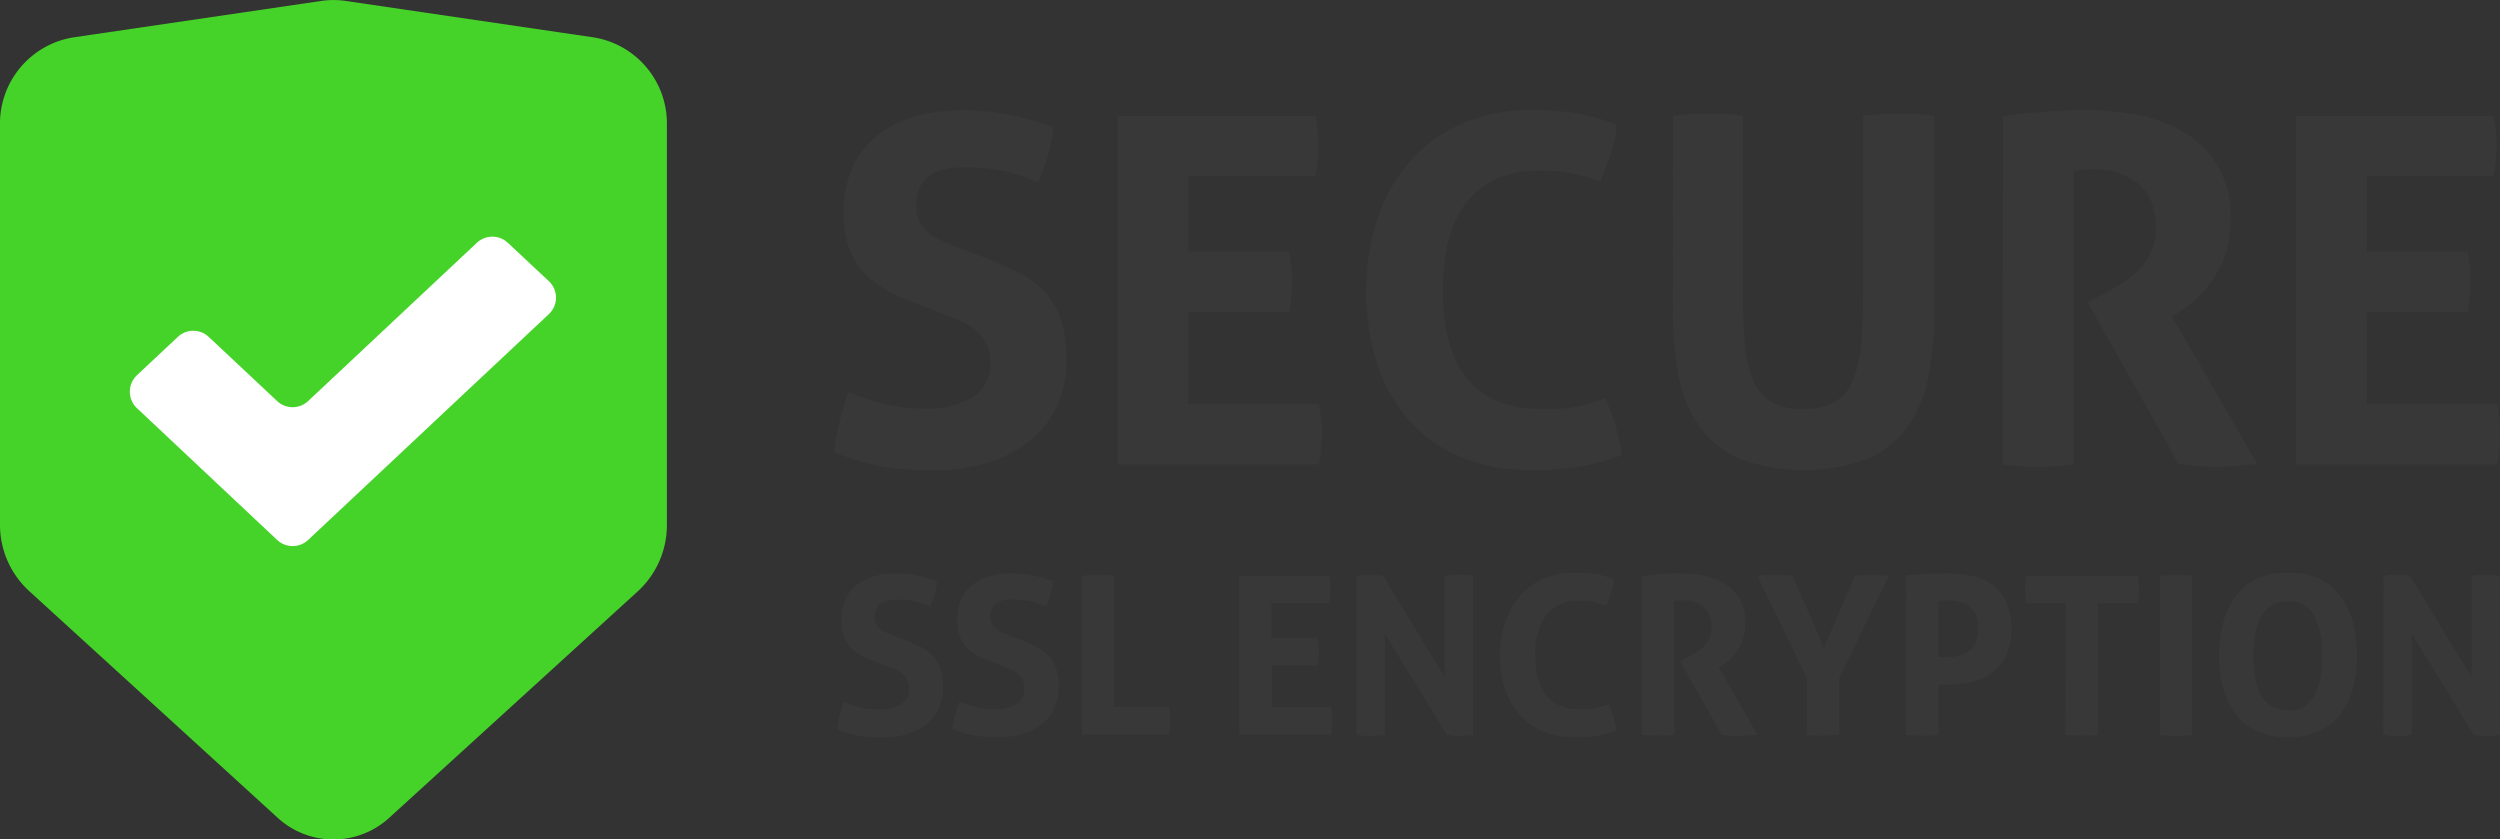 <?xml version="1.0" encoding="UTF-8"?> <svg xmlns="http://www.w3.org/2000/svg" viewBox="0 0 282.43 94.83"><rect x="0" y="0" width="282.43" height="94.83" fill="#333333" stroke="none"/><defs><style>.cls-1{fill:#468b96;}.cls-2{fill:#46d329;}.cls-3{fill:#fff;}.cls-4{fill:#383838;}</style></defs><g id="Layer_2" data-name="Layer 2"><g id="Layer_2-2" data-name="Layer 2"><path class="cls-1" d="M67.75,40.64A30.06,30.06,0,1,1,37.69,10.58,30.06,30.06,0,0,1,67.75,40.64Z"></path><path class="cls-2" d="M72.12,66.74,44,92.36a9.33,9.33,0,0,1-12.66,0L3.26,66.74A10.14,10.14,0,0,1,0,59.26V14.1A9.86,9.86,0,0,1,8.25,4.23L36.34.1A9.39,9.39,0,0,1,39,.1l28.1,4.13a9.85,9.85,0,0,1,8.24,9.87V59.26A10.14,10.14,0,0,1,72.12,66.74Z"></path><path class="cls-3" d="M31.31,61,15.47,46.11a2.56,2.56,0,0,1,0-3.72l4.62-4.33a2.55,2.55,0,0,1,3.49,0l7.73,7.25a2.56,2.56,0,0,0,3.5,0L53.87,27.43a2.56,2.56,0,0,1,3.5,0L62,31.76a2.55,2.55,0,0,1,0,3.73L34.81,61A2.56,2.56,0,0,1,31.31,61Z"></path><path class="cls-4" d="M103.32,34.23A24.81,24.81,0,0,1,100,32.67a9.77,9.77,0,0,1-2.52-2,8.31,8.31,0,0,1-1.62-2.82,12.05,12.05,0,0,1-.57-3.94,11.91,11.91,0,0,1,1-4.93,9.74,9.74,0,0,1,2.71-3.59,12,12,0,0,1,4.21-2.19,19.37,19.37,0,0,1,5.53-.74,26.16,26.16,0,0,1,5.23.5A39.76,39.76,0,0,1,119,14.35a19.46,19.46,0,0,1-1.75,6.24l-1.67-.65a12.33,12.33,0,0,0-1.81-.55,18.67,18.67,0,0,0-2.16-.36,24.93,24.93,0,0,0-2.74-.13,11.13,11.13,0,0,0-1.89.16,5.24,5.24,0,0,0-1.72.6A3.47,3.47,0,0,0,104,21a4.4,4.4,0,0,0-.49,2.22,3.88,3.88,0,0,0,.38,1.83,3.82,3.82,0,0,0,1,1.26,6.58,6.58,0,0,0,1.48.88l1.64.68,3.29,1.26c1.38.55,2.64,1.11,3.78,1.7A10.12,10.12,0,0,1,118,32.94a9.09,9.09,0,0,1,1.83,3.12,13.48,13.48,0,0,1,.66,4.52,12.57,12.57,0,0,1-1,5.09,10.86,10.86,0,0,1-2.93,3.94,13.81,13.81,0,0,1-4.74,2.58,20.7,20.7,0,0,1-6.49.93c-1.2,0-2.28,0-3.23-.11a24.1,24.1,0,0,1-5.25-1c-.84-.25-1.72-.56-2.63-.93a23.43,23.43,0,0,1,.6-3.31c.29-1.15.64-2.31,1-3.48a28.8,28.8,0,0,0,4.33,1.4,19.26,19.26,0,0,0,4.32.47,9.81,9.81,0,0,0,5.42-1.29,4.34,4.34,0,0,0,2-3.92,4.67,4.67,0,0,0-.46-2.19,4.83,4.83,0,0,0-1.21-1.48,7.5,7.5,0,0,0-1.67-1c-.62-.27-1.26-.54-1.91-.79Z"></path><path class="cls-4" d="M126.26,13.09H148.6a17,17,0,0,1,.33,3.34,17.41,17.41,0,0,1-.33,3.45H134.25v8.54h11.39a18.36,18.36,0,0,1,.33,3.4,18,18,0,0,1-.33,3.45H134.25v10.4H149a17,17,0,0,1,.33,3.34,17.41,17.41,0,0,1-.33,3.45H126.26Z"></path><path class="cls-4" d="M181.35,45a22.39,22.39,0,0,1,1.17,3.14,23.37,23.37,0,0,1,.69,3.26,25.74,25.74,0,0,1-5.12,1.37,34.22,34.22,0,0,1-4.9.33A20.38,20.38,0,0,1,165,51.61a16.27,16.27,0,0,1-5.89-4.21A17.91,17.91,0,0,1,155.56,41a26,26,0,0,1-1.21-8.1,25.38,25.38,0,0,1,1.26-8.13,18.88,18.88,0,0,1,3.64-6.49A16.36,16.36,0,0,1,165.11,14,19.48,19.48,0,0,1,173,12.43a33.12,33.12,0,0,1,4.85.33,21.45,21.45,0,0,1,4.79,1.37,11.76,11.76,0,0,1-.66,3.21c-.36,1-.76,2.09-1.2,3.14a26.61,26.61,0,0,0-3.4-.93,19.68,19.68,0,0,0-3.5-.27q-5.27,0-8.08,3.42T163,32.86q0,13.37,11.34,13.36A20.81,20.81,0,0,0,177.9,46,25.86,25.86,0,0,0,181.35,45Z"></path><path class="cls-4" d="M189,13.09c.69-.11,1.36-.18,2-.22s1.33,0,2,0,1.26,0,1.91,0,1.34.11,2,.22V33.52a55,55,0,0,0,.25,5.72,12.13,12.13,0,0,0,1,3.94,5,5,0,0,0,2.08,2.3,7.24,7.24,0,0,0,3.48.74,7.06,7.06,0,0,0,3.45-.74,4.93,4.93,0,0,0,2.05-2.3,11.87,11.87,0,0,0,1-3.94c.16-1.59.25-3.5.25-5.72V13.09c.73-.11,1.42-.18,2.08-.22s1.29,0,1.91,0,1.33,0,2,0,1.36.11,2.06.22V35.21a37.39,37.39,0,0,1-.66,7.31,14.24,14.24,0,0,1-2.36,5.67A11,11,0,0,1,211,51.83a20.91,20.91,0,0,1-14.46,0A11,11,0,0,1,192,48.19a14.38,14.38,0,0,1-2.36-5.67,38.22,38.22,0,0,1-.65-7.31Z"></path><path class="cls-4" d="M226.3,13.09c1.61-.18,3.11-.34,4.52-.46s3-.2,4.68-.2a32.66,32.66,0,0,1,5.94.55,16.19,16.19,0,0,1,5.28,1.95,11,11,0,0,1,3.81,3.77A11.47,11.47,0,0,1,252,24.76a12.27,12.27,0,0,1-.55,3.86A11.62,11.62,0,0,1,250,31.54a12.08,12.08,0,0,1-1.84,2.17,13.37,13.37,0,0,1-1.86,1.45l-.93.6L255,52.41l-2.3.22c-.8.07-1.62.11-2.46.11a25.51,25.51,0,0,1-4.11-.33L235.83,34.12l1.31-.66c.51-.25,1.13-.58,1.86-1A11.88,11.88,0,0,0,241.11,31a8.22,8.22,0,0,0,1.73-2.19,6.24,6.24,0,0,0,.71-3q0-3.45-2-5.06a7.77,7.77,0,0,0-5.1-1.62,13.4,13.4,0,0,0-2.19.16V52.46c-.65.07-1.31.14-2,.19s-1.29.09-1.91.09-1.28,0-2-.06-1.41-.11-2.14-.22Z"></path><path class="cls-4" d="M259.37,13.09h22.34a17,17,0,0,1,.33,3.34,17.41,17.41,0,0,1-.33,3.45H267.37v8.54h11.39a18.36,18.36,0,0,1,.33,3.4,18,18,0,0,1-.33,3.45H267.37v10.4H282.1a17,17,0,0,1,.33,3.34,17.41,17.41,0,0,1-.33,3.45H259.37Z"></path><path class="cls-4" d="M98.73,74.69A9.35,9.35,0,0,1,97.21,74a4.2,4.2,0,0,1-1.15-.92,3.84,3.84,0,0,1-.74-1.28,5.61,5.61,0,0,1-.26-1.8,5.46,5.46,0,0,1,.44-2.24,4.43,4.43,0,0,1,1.23-1.63,5.47,5.47,0,0,1,1.92-1,8.94,8.94,0,0,1,2.52-.33,12,12,0,0,1,2.38.22,18.8,18.8,0,0,1,2.33.65,9,9,0,0,1-.8,2.84l-.76-.3a6.55,6.55,0,0,0-.82-.25,7.89,7.89,0,0,0-1-.16,11.44,11.44,0,0,0-1.24-.06,5.07,5.07,0,0,0-.86.07,2.55,2.55,0,0,0-.79.27,1.62,1.62,0,0,0-.57.59,2,2,0,0,0-.22,1,1.8,1.8,0,0,0,.17.84,1.84,1.84,0,0,0,.47.57,3,3,0,0,0,.68.4l.74.31,1.5.57c.63.25,1.2.51,1.72.77a4.86,4.86,0,0,1,1.31,1,4.22,4.22,0,0,1,.83,1.42,6.14,6.14,0,0,1,.3,2.06,5.61,5.61,0,0,1-.46,2.31,5,5,0,0,1-1.33,1.8,6.21,6.21,0,0,1-2.16,1.17,9.46,9.46,0,0,1-2.95.42c-.55,0-1,0-1.47-.05a9.53,9.53,0,0,1-1.24-.16,9.22,9.22,0,0,1-1.15-.29,10.77,10.77,0,0,1-1.2-.42,11.22,11.22,0,0,1,.27-1.51c.14-.52.29-1,.48-1.58a14,14,0,0,0,2,.64,8.79,8.79,0,0,0,2,.21,4.49,4.49,0,0,0,2.47-.59,2,2,0,0,0,.9-1.78,2.15,2.15,0,0,0-.21-1,2.25,2.25,0,0,0-.55-.67,3.42,3.42,0,0,0-.76-.46q-.42-.19-.87-.36Z"></path><path class="cls-4" d="M111.81,74.69a10.22,10.22,0,0,1-1.52-.71,4.36,4.36,0,0,1-1.15-.92,3.82,3.82,0,0,1-.73-1.28,5.35,5.35,0,0,1-.26-1.8,5.46,5.46,0,0,1,.43-2.24,4.35,4.35,0,0,1,1.24-1.63,5.51,5.51,0,0,1,1.91-1,8.94,8.94,0,0,1,2.52-.33,12,12,0,0,1,2.38.22,18.33,18.33,0,0,1,2.33.65,9,9,0,0,1-.79,2.84l-.76-.3a6.71,6.71,0,0,0-.83-.25,8,8,0,0,0-1-.16,11.63,11.63,0,0,0-1.25-.06,5.07,5.07,0,0,0-.86.07,2.4,2.4,0,0,0-.78.27,1.57,1.57,0,0,0-.58.59,2,2,0,0,0-.22,1,1.93,1.93,0,0,0,.17.84,1.87,1.87,0,0,0,.48.57,3,3,0,0,0,.67.4l.75.31,1.49.57c.63.25,1.21.51,1.72.77a4.71,4.71,0,0,1,1.31,1,4.08,4.08,0,0,1,.84,1.42,6.14,6.14,0,0,1,.3,2.06,5.61,5.61,0,0,1-.47,2.31,4.92,4.92,0,0,1-1.33,1.8,6.25,6.25,0,0,1-2.15,1.17,9.57,9.57,0,0,1-3,.42c-.55,0-1,0-1.47-.05a10.54,10.54,0,0,1-2.39-.45,12.4,12.4,0,0,1-1.2-.42,9.91,9.91,0,0,1,.28-1.51c.13-.52.29-1,.47-1.58a14.45,14.45,0,0,0,2,.64,8.82,8.82,0,0,0,2,.21,4.51,4.51,0,0,0,2.47-.59,2,2,0,0,0,.89-1.78,2.15,2.15,0,0,0-.21-1,2.1,2.1,0,0,0-.55-.67,3.21,3.21,0,0,0-.76-.46q-.42-.19-.87-.36Z"></path><path class="cls-4" d="M122.25,65.07a11.13,11.13,0,0,1,1.77-.15,11.64,11.64,0,0,1,1.82.15V79.85h6.21c0,.29.08.56.1.81s0,.51,0,.74,0,.53,0,.78a8.13,8.13,0,0,1-.1.81h-9.8Z"></path><path class="cls-4" d="M140,65.07h10.17a7.76,7.76,0,0,1,.15,1.52,7.89,7.89,0,0,1-.15,1.57h-6.53v3.89h5.18A8.38,8.38,0,0,1,149,73.6a8.27,8.27,0,0,1-.15,1.57h-5.18V79.9h6.7a7.76,7.76,0,0,1,.15,1.52,8,8,0,0,1-.15,1.57H140Z"></path><path class="cls-4" d="M153.25,65.07a7.82,7.82,0,0,1,1.48-.15,8.36,8.36,0,0,1,1.54.15l6.93,11.42V65.07a10.44,10.44,0,0,1,1.72-.15,7.31,7.31,0,0,1,1.49.15V83a7.83,7.83,0,0,1-1.44.15,8.48,8.48,0,0,1-1.52-.15l-7-11.39V83a8.72,8.72,0,0,1-1.62.15,8.43,8.43,0,0,1-1.6-.15Z"></path><path class="cls-4" d="M181.74,79.6a10,10,0,0,1,.85,2.92,11.62,11.62,0,0,1-2.33.62,15.64,15.64,0,0,1-2.23.15,9.5,9.5,0,0,1-3.72-.68,7.56,7.56,0,0,1-2.68-1.92A8.29,8.29,0,0,1,170,77.76a12.1,12.1,0,0,1-.55-3.69,11.34,11.34,0,0,1,.58-3.7,8.58,8.58,0,0,1,1.65-3,7.69,7.69,0,0,1,2.67-2,9,9,0,0,1,3.6-.69,16.77,16.77,0,0,1,2.21.14,9.5,9.5,0,0,1,2.18.63A5.66,5.66,0,0,1,182,67c-.17.47-.35.95-.55,1.43A10.71,10.71,0,0,0,180,68a8.27,8.27,0,0,0-1.6-.13,4.51,4.51,0,0,0-3.68,1.56,7.17,7.17,0,0,0-1.28,4.62c0,4.06,1.72,6.08,5.16,6.08a9.66,9.66,0,0,0,1.62-.12A11.44,11.44,0,0,0,181.74,79.6Z"></path><path class="cls-4" d="M185.48,65.07l2.05-.21c.64-.06,1.35-.08,2.14-.08a15.23,15.23,0,0,1,2.7.24,7.41,7.41,0,0,1,2.4.89,4.94,4.94,0,0,1,1.74,1.72,5.21,5.21,0,0,1,.66,2.75,5.84,5.84,0,0,1-.25,1.76,5.3,5.3,0,0,1-.64,1.33,5.5,5.5,0,0,1-.83,1,6.36,6.36,0,0,1-.85.66l-.42.27L198.54,83l-1,.1c-.36,0-.74.05-1.12.05A11.6,11.6,0,0,1,194.5,83l-4.69-8.33.6-.29.85-.45a5.51,5.51,0,0,0,1-.69,3.4,3.4,0,0,0,.78-1,3.26,3.26,0,0,0-.57-3.68,3.55,3.55,0,0,0-2.32-.74,6,6,0,0,0-1,.08V83q-.45.06-.9.09a8.71,8.71,0,0,1-.87,0l-.9,0a8.4,8.4,0,0,1-1-.1Z"></path><path class="cls-4" d="M204.12,76.59l-5.58-11.52a14.69,14.69,0,0,1,2.09-.15,12.26,12.26,0,0,1,1.9.15l3.53,8.13,3.49-8.13a11.88,11.88,0,0,1,1.9-.15,13.23,13.23,0,0,1,1.92.15l-5.59,11.52V83c-.33,0-.64.08-.94.1l-.9,0-.88,0c-.31,0-.62-.05-.94-.1Z"></path><path class="cls-4" d="M215.36,65c.76-.07,1.54-.12,2.32-.16s1.57-.06,2.37-.06a13.79,13.79,0,0,1,2.53.24,6.36,6.36,0,0,1,2.31.94,5.17,5.17,0,0,1,1.69,1.91,6.72,6.72,0,0,1,.64,3.16,6.65,6.65,0,0,1-.64,3.15,5.38,5.38,0,0,1-1.67,1.91,6.21,6.21,0,0,1-2.28,1,13.29,13.29,0,0,1-2.48.25l-.62,0c-.19,0-.37,0-.53,0V83a7.6,7.6,0,0,1-.92.1l-.87,0-.88,0a8.4,8.4,0,0,1-1-.1ZM219,74.22a3.87,3.87,0,0,0,.56,0h.64a4.59,4.59,0,0,0,1.22-.16,2.88,2.88,0,0,0,1.06-.54,2.63,2.63,0,0,0,.73-1,3.74,3.74,0,0,0,.27-1.51,4,4,0,0,0-.27-1.56A2.62,2.62,0,0,0,221.42,68a5,5,0,0,0-1.22-.16h-.52l-.68.07Z"></path><path class="cls-4" d="M233.38,68.16h-4.46a7.89,7.89,0,0,1-.15-1.57,7.76,7.76,0,0,1,.15-1.52H241.5a7.76,7.76,0,0,1,.15,1.52,7.89,7.89,0,0,1-.15,1.57H237V83q-.45.06-.9.09a8.57,8.57,0,0,1-.87,0l-.91,0a8.35,8.35,0,0,1-1-.1Z"></path><path class="cls-4" d="M244,65.07a11.26,11.26,0,0,1,1.82-.15,11.7,11.7,0,0,1,1.84.15V83A11.24,11.24,0,0,1,244,83Z"></path><path class="cls-4" d="M258.47,83.29a8,8,0,0,1-3.48-.7,6.31,6.31,0,0,1-2.42-1.93,8.39,8.39,0,0,1-1.41-2.91,13.79,13.79,0,0,1-.46-3.68,14,14,0,0,1,.46-3.7,8.51,8.51,0,0,1,1.41-3,6.45,6.45,0,0,1,2.42-2,9.15,9.15,0,0,1,7,0,6.53,6.53,0,0,1,2.42,2,8.51,8.51,0,0,1,1.41,3,14,14,0,0,1,.46,3.7,13.79,13.79,0,0,1-.46,3.68,8.39,8.39,0,0,1-1.41,2.91A6.39,6.39,0,0,1,262,82.59,8,8,0,0,1,258.47,83.29Zm0-3q3.87,0,3.87-6.18a9,9,0,0,0-.94-4.63,3.15,3.15,0,0,0-2.9-1.55q-3.92,0-3.91,6.18T258.47,80.25Z"></path><path class="cls-4" d="M269.27,65.07a7.64,7.64,0,0,1,1.47-.15,8.27,8.27,0,0,1,1.54.15l6.93,11.42V65.07a10.44,10.44,0,0,1,1.72-.15,7.48,7.48,0,0,1,1.5.15V83a8,8,0,0,1-1.45.15,8.48,8.48,0,0,1-1.52-.15l-7-11.39V83a8.72,8.72,0,0,1-1.62.15,8.25,8.25,0,0,1-1.59-.15Z"></path></g></g></svg> 